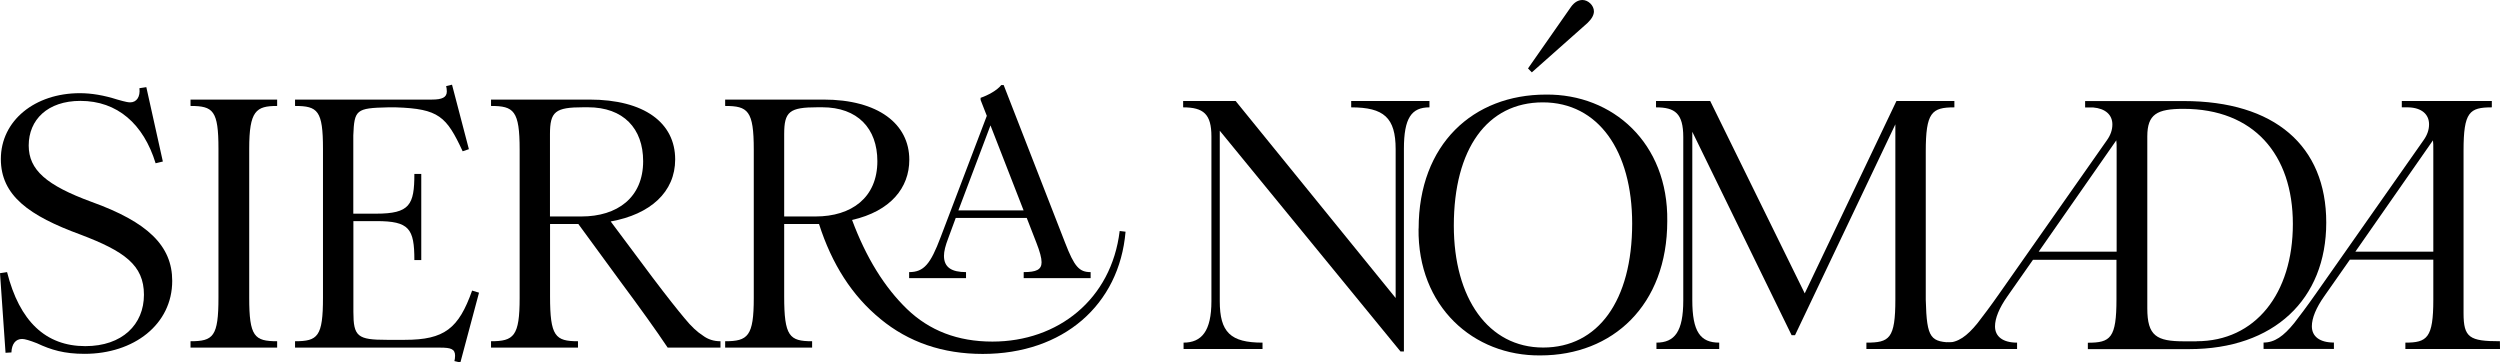 <svg xmlns="http://www.w3.org/2000/svg" fill="none" viewBox="0 0 400 58" height="58" width="400">
<path fill="black" d="M189.357 54.822C192.287 54.822 193.827 52.946 193.827 48.186V21.825C193.827 18.255 192.56 17.177 189.303 17.177V16.155H197.697L223.304 47.682V23.869C223.304 18.829 221.423 17.177 216.19 17.177V16.155H228.714V17.177C225.839 17.177 224.626 18.871 224.626 23.813V56.236H224.081L195.163 20.915V48.186C195.163 53.17 196.88 54.822 202.004 54.822V55.844H189.371V54.822H189.357Z"></path>
<path fill="black" d="M226.983 36.567C226.983 23.071 235.704 15.133 247.342 15.133C258.054 15.021 266.939 22.903 266.762 35.377C266.762 48.816 258.04 56.866 246.457 56.866C235.745 56.978 226.805 49.04 226.969 36.567H226.983ZM261.147 35.769C261.147 24.149 255.737 16.379 246.852 16.379C237.967 16.379 232.611 23.799 232.611 36.105C232.611 47.724 238.13 55.606 246.906 55.606C255.683 55.606 261.147 48.116 261.147 35.769ZM244.481 10.948L251.376 1.078C251.921 0.336 252.535 0 253.202 0C254.088 0 255.028 0.854 255.028 1.82C255.028 2.38 254.701 3.01 253.979 3.696L245.094 11.578L244.481 10.948Z"></path>
<path fill="black" d="M265.017 54.822C267.947 54.822 269.324 53.058 269.324 48.074V21.937C269.324 18.143 268.002 17.177 264.963 17.177V16.155H273.63L288.757 46.94L303.434 16.155H312.701V17.177C309.062 17.177 308.122 17.975 308.122 24.261V47.962C308.285 54.318 308.899 54.71 312.701 54.822V55.844H298.623V54.822C302.316 54.822 303.257 54.192 303.257 47.906V19.893L287.203 53.632H286.658L270.768 21.083V48.018C270.768 53.058 272.036 54.822 275.075 54.822V55.844H265.031V54.822H265.017Z"></path>
<path fill="black" d="M311.502 54.822C313.273 54.822 314.704 53.8 316.408 51.7C317.239 50.622 318.452 49.04 319.992 46.828L337.095 22.455C337.708 21.601 337.98 20.761 337.98 19.907C337.98 18.381 336.877 17.359 334.887 17.191H333.62V16.169H349.4C363.914 16.169 372.2 23.309 372.2 35.615C372.2 47.92 363.805 55.858 350.286 55.858H334.056V54.836C337.694 54.836 338.635 54.094 338.635 47.864V41.565H325.279L321.191 47.402C319.869 49.278 319.202 50.916 319.202 52.218C319.202 53.856 320.469 54.822 322.731 54.822V55.844H311.475V54.822H311.502ZM338.662 40.249V24.037C338.662 23.295 338.662 22.791 338.607 22.455L326.193 40.263H338.662V40.249ZM351.458 54.598C360.834 54.598 366.858 46.996 366.858 35.839C366.858 24.681 360.562 17.415 349.36 17.415C345.108 17.415 343.568 18.269 343.568 21.839V49.334C343.568 53.758 345.053 54.612 349.469 54.612H351.458V54.598Z"></path>
<path fill="black" d="M400 55.844H384.86V54.822C388.335 54.822 389.33 54.08 389.33 47.962V41.551H375.975L371.886 47.388C370.565 49.264 369.897 50.902 369.897 52.204C369.897 53.842 371.164 54.808 373.426 54.808V55.83H362.17V54.808C363.942 54.808 365.372 53.786 367.076 51.686C367.907 50.608 369.12 49.026 370.66 46.814L387.763 22.441C388.376 21.587 388.649 20.747 388.649 19.893C388.649 18.311 387.49 17.233 385.337 17.177H384.288V16.155H398.692V17.177C395.108 17.177 394.168 17.919 394.168 24.093V50.118C394.168 54.024 395.122 54.598 399.987 54.598M389.33 40.249V24.093C389.33 23.351 389.33 22.791 389.275 22.455L376.861 40.263H389.33V40.249Z"></path>
<path fill="black" d="M0.027 43.706L1.131 43.538C3.121 51.42 7.318 55.382 13.655 55.382C19.556 55.382 23.031 51.924 23.031 47.164C23.031 42.404 19.883 40.193 12.878 37.533C4.661 34.523 0.136 31.289 0.136 25.451C0.136 19.277 5.601 14.909 12.769 14.909C14.65 14.909 16.626 15.245 18.779 15.931C19.052 15.988 20.21 16.379 20.823 16.379C21.872 16.379 22.472 15.47 22.308 14.111L23.412 13.944L26.056 25.843L24.898 26.123C22.963 19.823 18.765 16.141 12.864 16.141C7.618 16.141 4.593 19.151 4.593 23.281C4.593 27.187 7.413 29.637 14.636 32.297C23.63 35.531 27.555 39.325 27.555 44.938C27.555 51.91 21.423 56.614 13.532 56.614C10.275 56.614 8.177 55.984 5.914 54.92C4.756 54.472 3.979 54.234 3.543 54.234C2.494 54.234 1.881 55.032 1.826 56.39L0.886 56.446L0 43.693L0.027 43.706Z"></path>
<path fill="black" d="M30.484 54.598C34.123 54.598 34.954 53.856 34.954 47.626V23.813C34.954 17.695 34.123 16.953 30.484 16.953V15.931H44.344V16.953C40.978 16.953 39.874 17.695 39.874 23.813V47.626C39.874 53.856 40.705 54.598 44.344 54.598V55.62H30.484V54.598Z"></path>
<path fill="black" d="M72.704 57.776C72.759 57.552 72.814 57.258 72.814 56.922C72.814 55.844 72.146 55.62 70.442 55.62H47.207V54.598C50.846 54.598 51.677 53.856 51.677 47.626V23.813C51.677 17.695 50.846 16.953 47.207 16.953V15.931H69.12C70.715 15.931 71.492 15.595 71.492 14.63C71.492 14.293 71.437 13.999 71.383 13.775L72.323 13.552L75.021 23.869L74.026 24.205C71.437 18.647 70.224 17.401 63.37 17.177H62.048C56.965 17.289 56.692 17.569 56.528 21.657V34.187H60.167C65.577 34.187 66.299 32.773 66.299 27.831H67.403V41.607H66.299C66.299 36.567 65.468 35.377 60.235 35.377H56.542V49.894C56.542 53.856 57.21 54.374 61.898 54.374H64.773C71.124 54.374 73.386 52.554 75.539 46.492L76.643 46.828L73.658 58L72.718 57.776H72.704Z"></path>
<path fill="black" d="M78.564 54.598C82.203 54.598 83.143 53.8 83.143 47.682V23.925C83.143 17.695 82.203 16.953 78.564 16.953V15.931H94.291C103.122 15.931 108.028 19.669 108.028 25.507C108.028 30.729 104.048 34.299 97.711 35.433L104.443 44.448C106.76 47.514 108.477 49.67 109.527 50.916C110.576 52.218 111.571 53.128 112.457 53.688C113.288 54.318 114.228 54.598 115.277 54.598V55.62H106.828C104.893 52.722 102.358 49.208 99.21 44.966L92.533 35.839H88.008V47.402C88.008 53.814 88.84 54.598 92.478 54.598V55.62H78.564V54.598ZM93.023 34.635C98.761 34.635 102.904 31.625 102.904 25.787C102.904 20.565 99.755 17.163 94.073 17.163H93.35C88.826 17.163 87.995 17.849 87.995 21.475V34.635H93.023Z"></path>
<path fill="black" d="M140.869 51.028C136.344 47.346 133.087 42.237 131.043 35.839H125.469V47.402C125.469 53.814 126.301 54.598 129.939 54.598V55.62H116.025V54.598C119.664 54.598 120.604 53.8 120.604 47.682V23.925C120.604 17.695 119.664 16.953 116.025 16.953V15.931H131.752C140.528 15.931 145.488 19.837 145.488 25.563C145.488 30.043 142.504 33.781 136.331 35.195C138.593 41.257 141.523 45.96 145.107 49.432C148.691 52.89 153.215 54.654 158.789 54.654C169.269 54.654 177.827 47.906 179.149 36.959L180.089 37.071C179.094 48.802 170.1 56.628 157.236 56.628C150.831 56.628 145.366 54.752 140.841 51.014L140.869 51.028ZM130.498 34.635C136.235 34.635 140.378 31.625 140.378 25.787C140.378 20.565 137.23 17.163 131.547 17.163H130.825C126.301 17.163 125.469 17.849 125.469 21.475V34.635H130.498ZM163.777 43.538C165.821 43.538 166.652 43.147 166.652 41.957C166.652 41.271 166.38 40.263 165.821 38.835L164.281 34.873H152.916L151.703 38.163C151.267 39.297 151.035 40.207 151.035 40.935C151.035 42.81 152.302 43.538 154.564 43.538V44.505H145.461V43.538C147.832 43.538 148.882 42.236 150.49 37.981L157.89 18.535L156.895 15.988V15.652C158.053 15.259 159.539 14.461 160.206 13.607H160.588L170.414 38.835C171.899 42.684 172.676 43.538 174.502 43.538V44.505H163.79V43.538H163.777ZM163.777 33.669L158.476 20.061L153.338 33.669H163.763H163.777Z"></path>
</svg>
